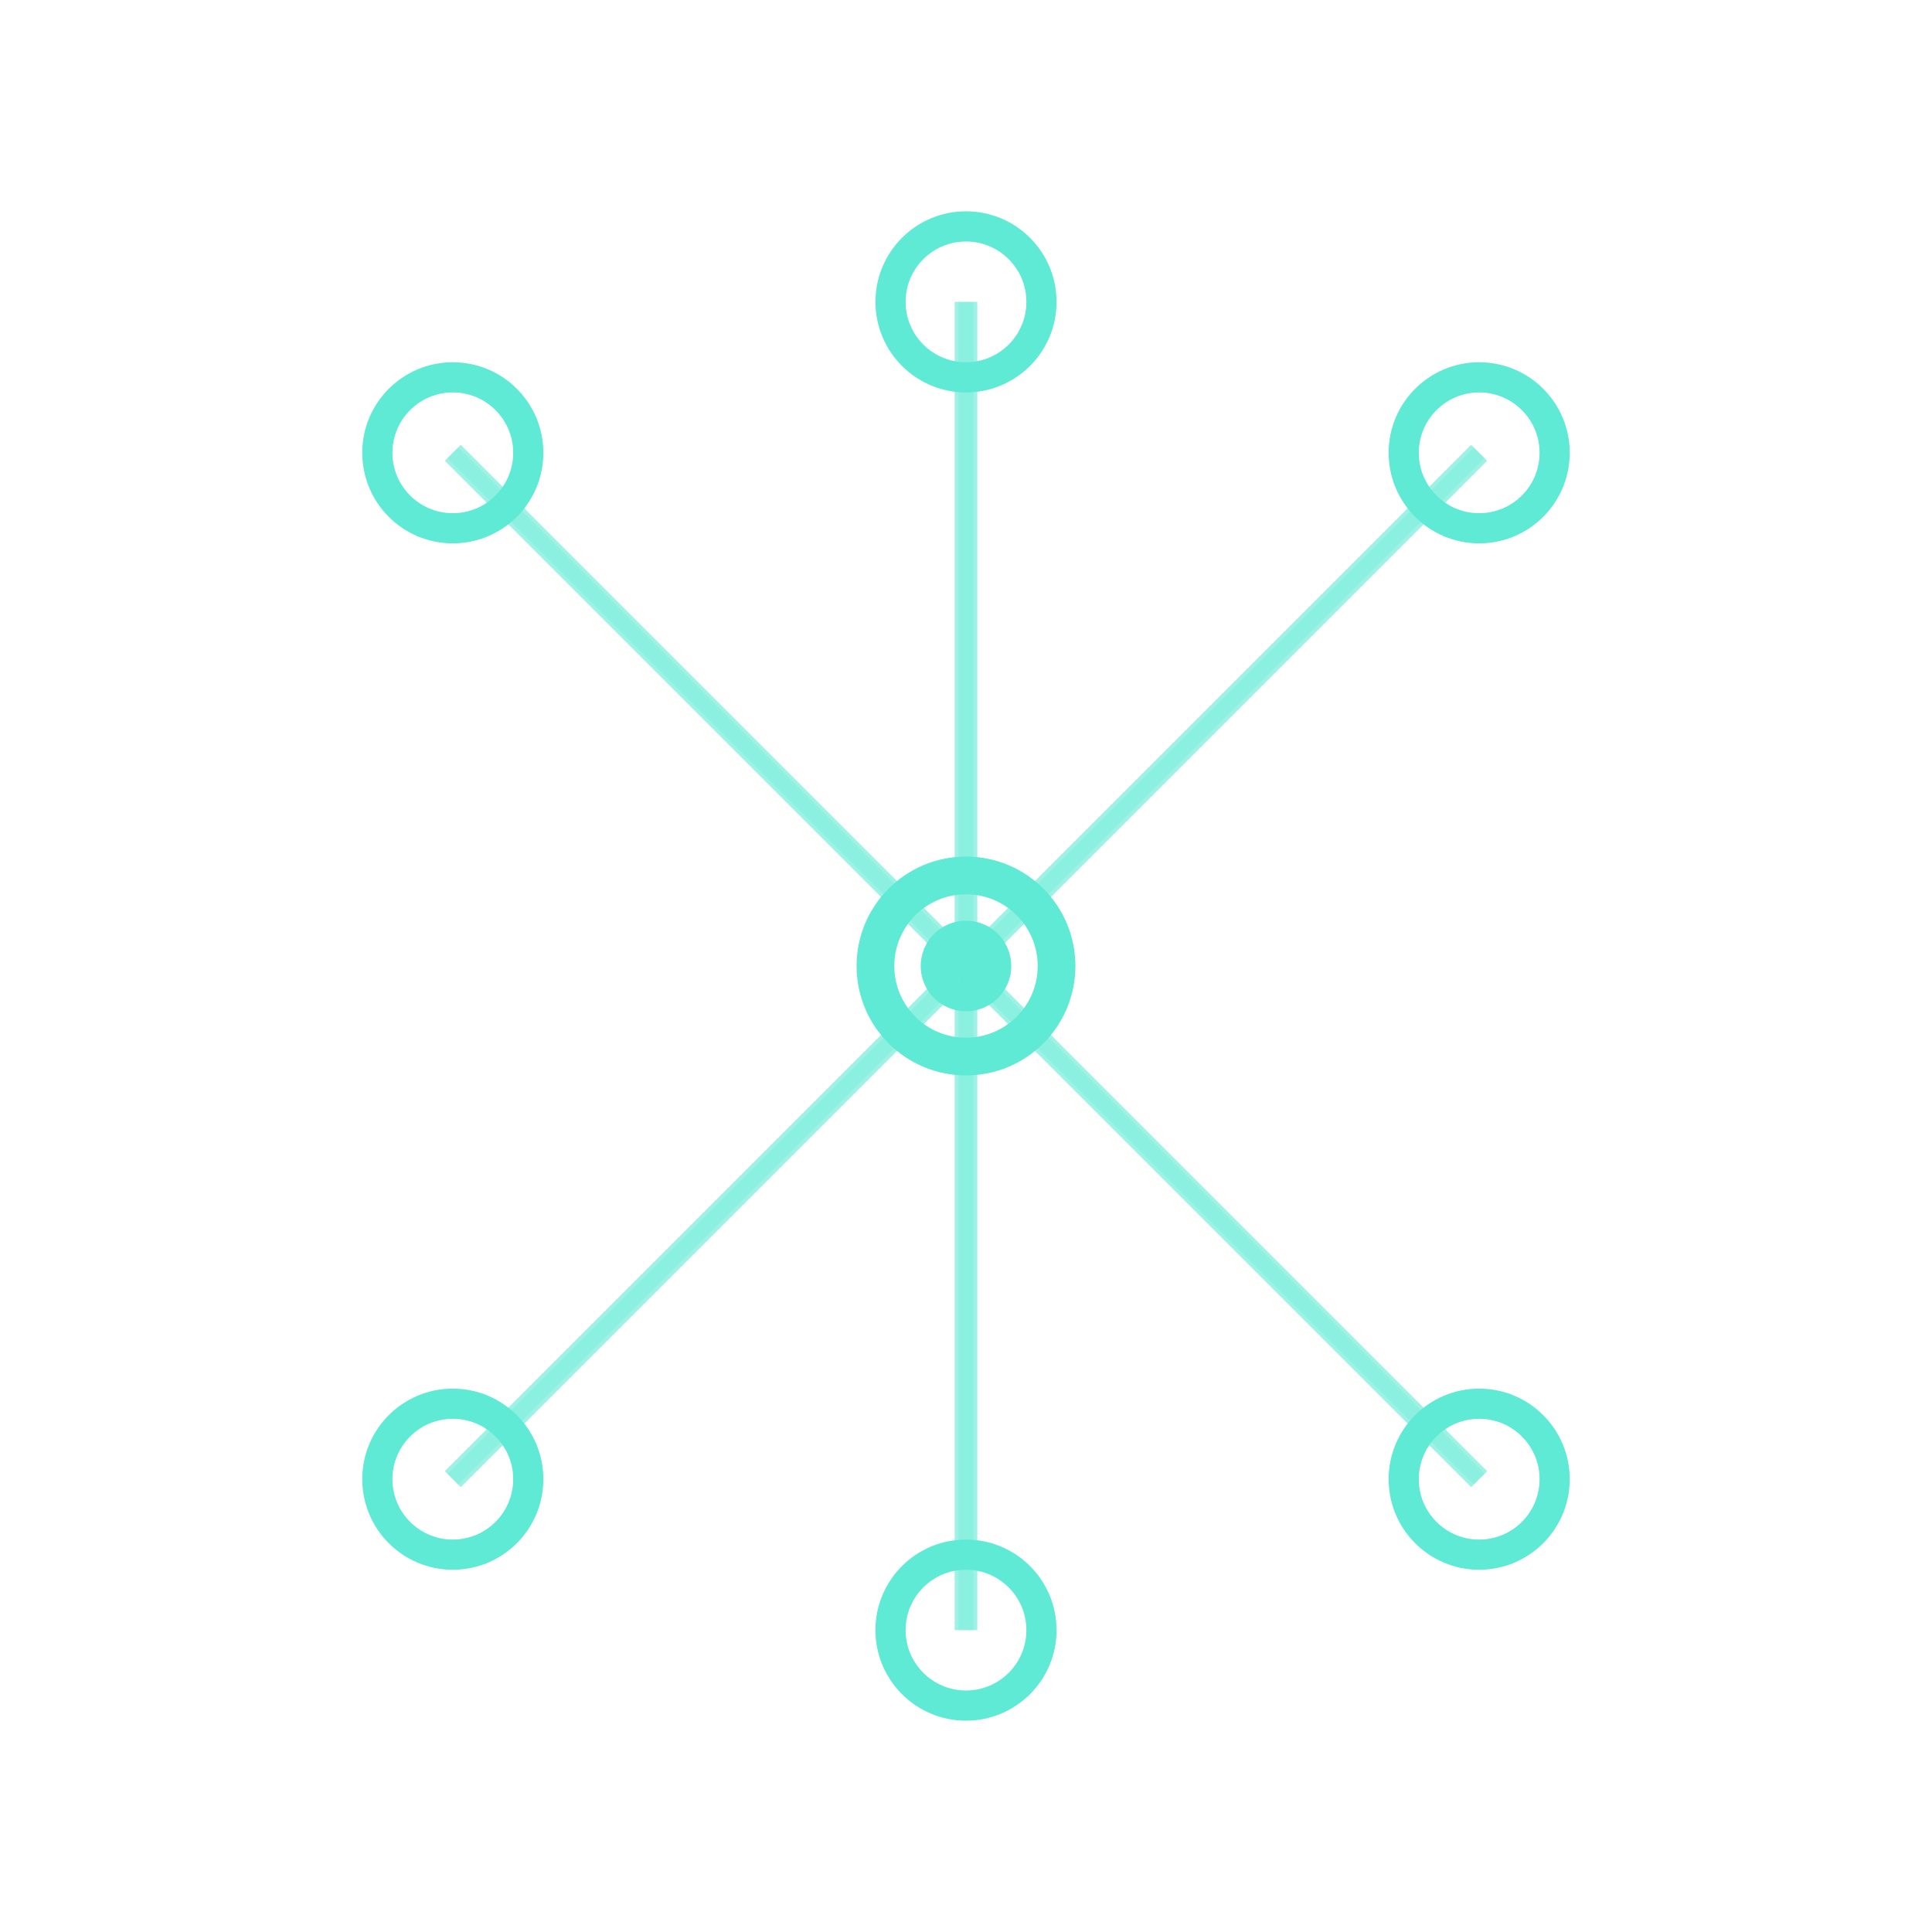 <svg width="128" height="128" viewBox="0 0 128 128" fill="none" xmlns="http://www.w3.org/2000/svg">
  <!-- Impossible network nodes/web for strategic connection -->
  <!-- Center node -->
  <circle cx="64" cy="64" r="6" stroke="#5eead4" stroke-width="2.5" fill="none"/>
  <circle cx="64" cy="64" r="3" fill="#5eead4"/>

  <!-- Outer nodes -->
  <circle cx="30" cy="30" r="5" stroke="#5eead4" stroke-width="2" fill="none"/>
  <circle cx="98" cy="30" r="5" stroke="#5eead4" stroke-width="2" fill="none"/>
  <circle cx="30" cy="98" r="5" stroke="#5eead4" stroke-width="2" fill="none"/>
  <circle cx="98" cy="98" r="5" stroke="#5eead4" stroke-width="2" fill="none"/>
  <circle cx="64" cy="20" r="5" stroke="#5eead4" stroke-width="2" fill="none"/>
  <circle cx="64" cy="108" r="5" stroke="#5eead4" stroke-width="2" fill="none"/>

  <!-- Impossible connections -->
  <line x1="64" y1="64" x2="30" y2="30" stroke="#5eead4" stroke-width="1.5" opacity="0.6"/>
  <line x1="64" y1="64" x2="98" y2="30" stroke="#5eead4" stroke-width="1.5" opacity="0.6"/>
  <line x1="64" y1="64" x2="30" y2="98" stroke="#5eead4" stroke-width="1.5" opacity="0.6"/>
  <line x1="64" y1="64" x2="98" y2="98" stroke="#5eead4" stroke-width="1.5" opacity="0.6"/>
  <line x1="64" y1="64" x2="64" y2="20" stroke="#5eead4" stroke-width="1.5" opacity="0.6"/>
  <line x1="64" y1="64" x2="64" y2="108" stroke="#5eead4" stroke-width="1.5" opacity="0.6"/>

  <!-- Cross connections creating impossible web -->
  <line x1="30" y1="30" x2="98" y2="98" stroke="#5eead4" stroke-width="1" opacity="0.3"/>
  <line x1="98" y1="30" x2="30" y2="98" stroke="#5eead4" stroke-width="1" opacity="0.3"/>
  <line x1="64" y1="20" x2="64" y2="108" stroke="#5eead4" stroke-width="1" opacity="0.3"/>
</svg>
